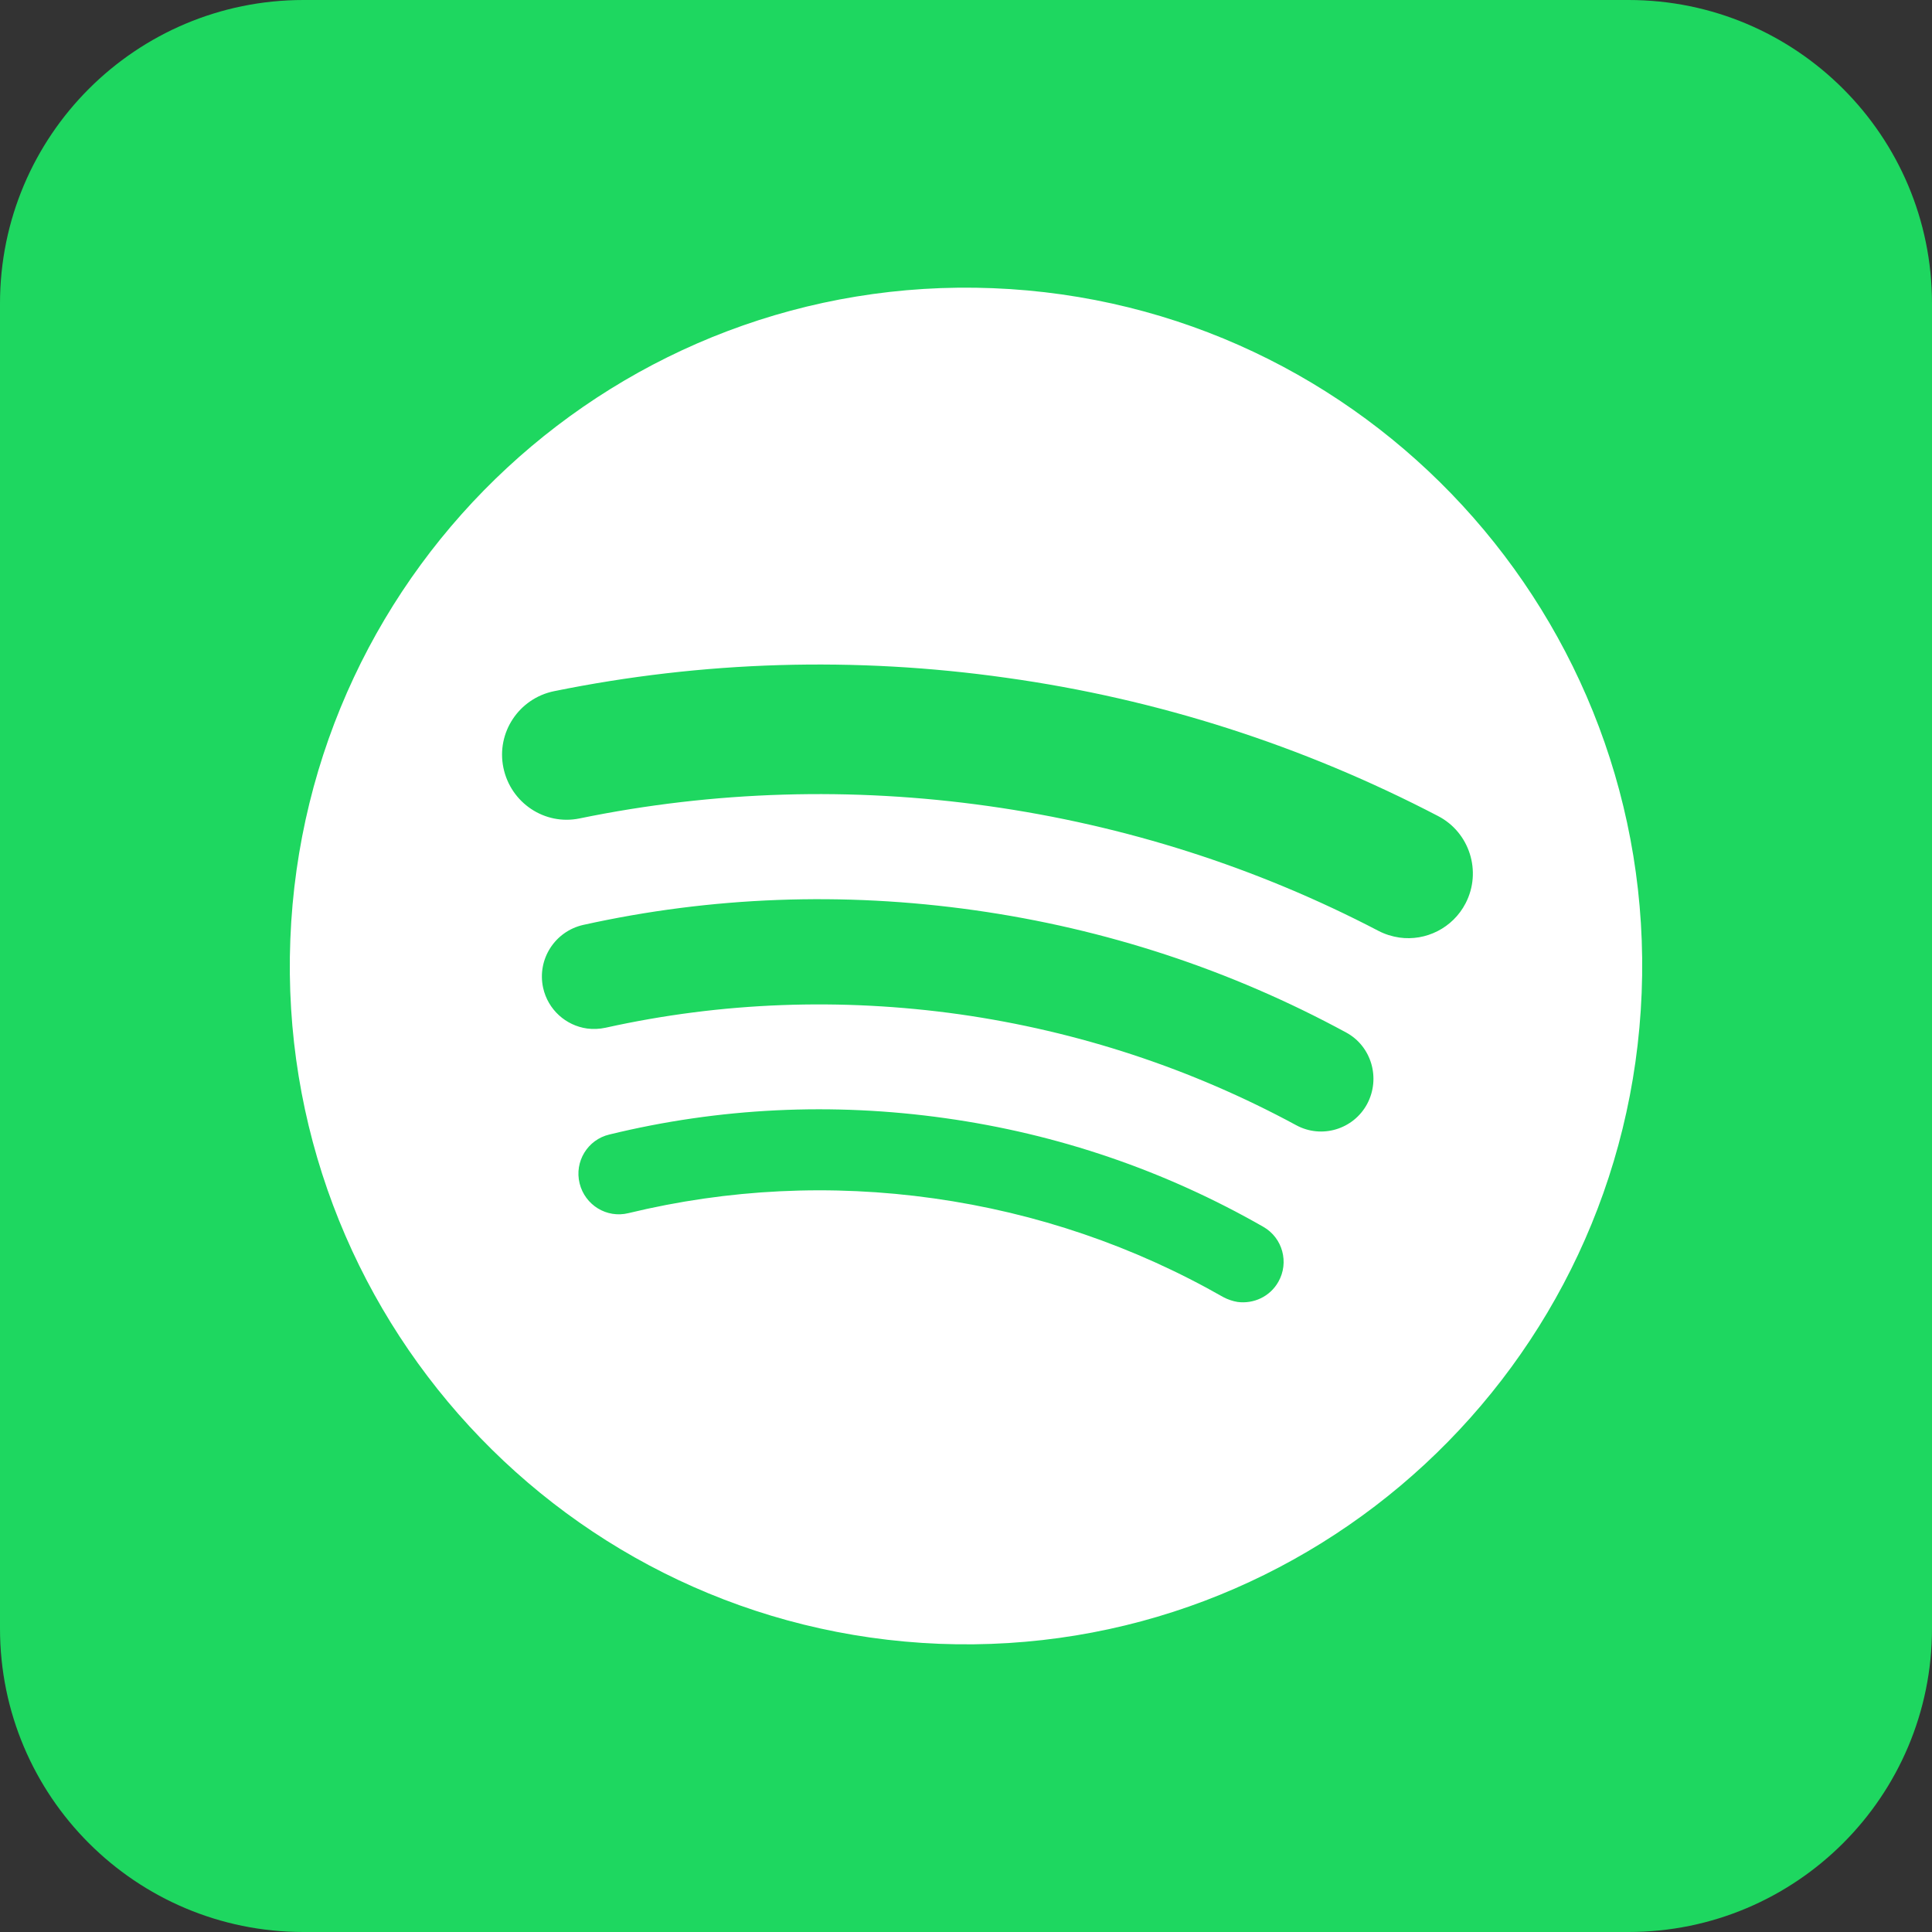 <?xml version="1.0" encoding="utf-8"?>
<!-- Generator: Adobe Illustrator 25.1.0, SVG Export Plug-In . SVG Version: 6.00 Build 0)  -->
<svg version="1.1" id="Layer_1" xmlns="http://www.w3.org/2000/svg" xmlns:xlink="http://www.w3.org/1999/xlink" x="0px" y="0px"
	 viewBox="0 0 72 72" style="enable-background:new 0 0 72 72;" xml:space="preserve">
<rect x="0" y="0" width="72" height="72" fill="#333333" stroke="none"/>
<style type="text/css">
	.st0{fill:url(#SVGID_1_);}
	.st1{fill:url(#SVGID_2_);}
	.st2{fill:#FFFFFF;}
	.st3{fill:url(#path1092_2_);}
	.st4{fill:url(#path1068_1_);}
	.st5{fill:url(#path28_1_);}
	.st6{fill:url(#path1165_2_);}
	.st7{fill:url(#SVGID_3_);}
	.st8{fill:#32BA46;}
	.st9{fill:none;}
	.st10{fill:#25F4EE;}
	.st11{fill:#FE2C55;}
	.st12{fill:#FFFC00;}
	.st13{fill:#020202;}
	.st14{fill:url(#SVGID_4_);}
	.st15{fill-rule:evenodd;clip-rule:evenodd;fill:url(#SVGID_5_);}
	.st16{fill:#E40625;}
	.st17{fill:url(#SVGID_6_);}
	.st18{fill:#FF0000;}
	.st19{opacity:0.554;fill:url(#SVGID_7_);enable-background:new    ;}
	.st20{fill:#4CB2E1;}
	.st21{stroke:#FFFFFF;stroke-width:0.022;stroke-miterlimit:10;}
	.st22{fill:#62509C;}
	.st23{fill:#E31019;}
	.st24{fill:#B11917;}
	.st25{fill:url(#SVGID_8_);}
	.st26{fill:#FFC220;}
	.st27{fill:#0157E9;}
	.st28{fill-rule:evenodd;clip-rule:evenodd;fill:#343B45;}
	.st29{fill-rule:evenodd;clip-rule:evenodd;fill:#F4981A;}
	.st30{fill:#FF005F;}
	.st31{fill:#1ED760;}
	.st32{fill:#47704C;}
	.st33{fill:#C1CFC3;}
	.st34{fill:#FF8000;}
	.st35{fill:url(#SVGID_9_);}
	.st36{fill:#FF9900;}
	.st37{fill:#2D64FC;}
	.st38{fill:#43B95A;}
	.st39{fill:#0866FF;}
	.st40{fill:url(#SVGID_10_);}
	.st41{fill:url(#SVGID_11_);}
	.st42{fill:url(#SVGID_12_);}
	.st43{fill:#9146FF;}
	.st44{fill:#2196F3;}
	.st45{stroke:#FFFFFF;stroke-width:0.124;stroke-miterlimit:10;}
	.st46{fill-rule:evenodd;clip-rule:evenodd;fill:#FFFFFF;}
	.st47{fill:#D1D3D4;}
</style>
<path class="st31" d="M60.69,72H11.31C5.06,72,0,66.94,0,60.69V11.31C0,5.06,5.06,0,11.31,0h49.38C66.94,0,72,5.06,72,11.31v49.38
	C72,66.94,66.94,72,60.69,72z"/>
<path class="st2" d="M37,10.74C23.09,10.19,11.37,21.05,10.82,35C10.27,48.95,21.1,60.7,35,61.26C48.91,61.81,60.63,50.95,61.18,37
	C61.73,23.05,50.9,11.29,37,10.74z M47.64,47.77c-0.31,0.55-0.92,0.83-1.52,0.75c-0.18-0.03-0.36-0.09-0.53-0.18
	c-3.33-1.9-6.96-3.14-10.79-3.68c-3.83-0.54-7.66-0.35-11.38,0.55c-0.81,0.2-1.62-0.3-1.82-1.11c-0.2-0.81,0.3-1.63,1.11-1.82
	c4.1-1,8.31-1.2,12.51-0.61c4.21,0.59,8.19,1.95,11.86,4.05C47.8,46.13,48.05,47.05,47.64,47.77L47.64,47.77L47.64,47.77z
	 M50.95,41.14c-0.51,0.95-1.7,1.31-2.65,0.79c-3.9-2.11-8.12-3.5-12.54-4.13c-4.42-0.62-8.86-0.46-13.19,0.5
	c-0.23,0.05-0.47,0.06-0.69,0.03c-0.79-0.11-1.46-0.7-1.64-1.52c-0.23-1.06,0.44-2.1,1.49-2.34c4.78-1.06,9.69-1.24,14.58-0.55
	c4.89,0.69,9.55,2.22,13.86,4.56C51.11,38.99,51.46,40.18,50.95,41.14L50.95,41.14z M54.62,33.66c-0.48,0.93-1.49,1.42-2.47,1.28
	c-0.27-0.04-0.53-0.12-0.78-0.25c-4.54-2.37-9.43-3.93-14.53-4.65c-5.1-0.72-10.23-0.57-15.24,0.46c-1.3,0.27-2.57-0.58-2.84-1.89
	c-0.27-1.31,0.58-2.58,1.88-2.85c5.55-1.13,11.23-1.3,16.87-0.5c5.65,0.79,11.05,2.53,16.08,5.15
	C54.77,31.02,55.23,32.48,54.62,33.66L54.62,33.66L54.62,33.66z"/>
</svg>
